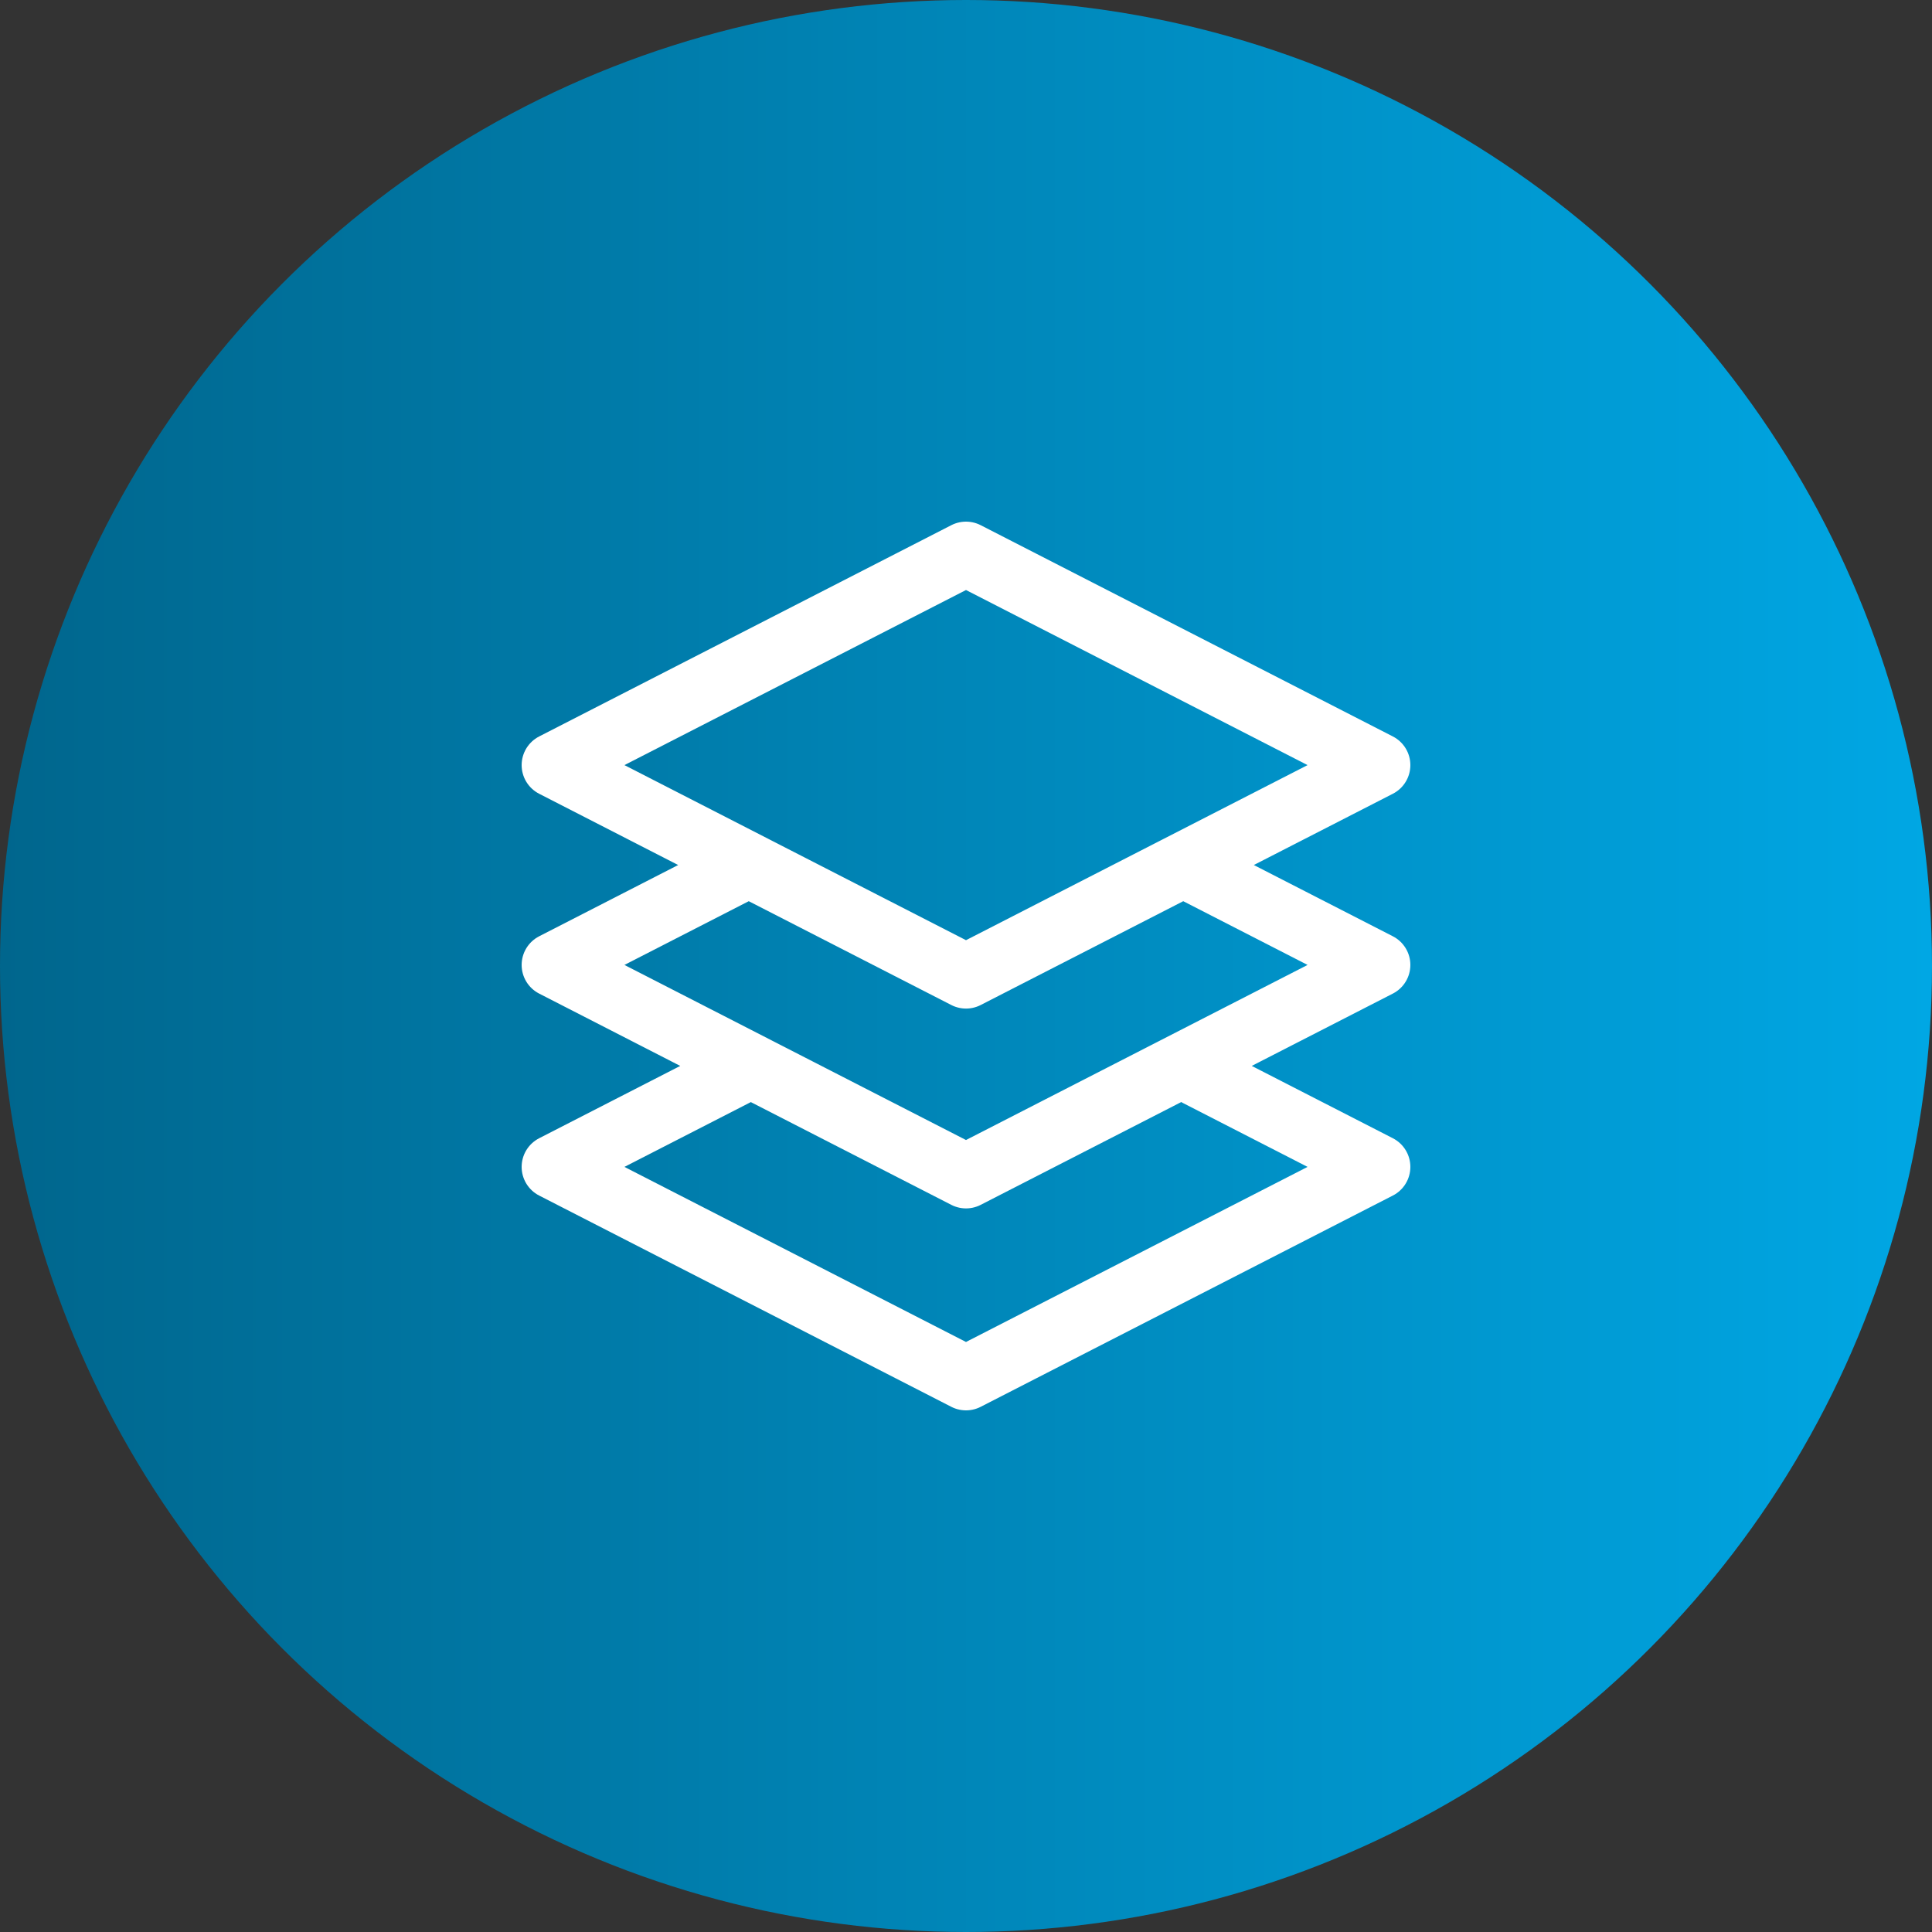 <svg xmlns="http://www.w3.org/2000/svg" width="60" height="60" viewBox="0 0 60 60" fill="none"><rect x="0" y="0" width="60" height="60" fill="#333333" stroke="none"/><circle cx="30" cy="30" r="30" fill="url(#paint0_linear_425_1529)"></circle><path d="M37.2 27.096L42.8 29.967L30 36.528L17.2 29.967L22.902 27.044M37.2 33.368L42.8 36.239L30 42.8L17.2 36.239L22.902 33.316M30 17.2L42.8 23.761L30 30.322L17.2 23.761L30 17.2Z" stroke="white" stroke-width="2" stroke-linecap="round" stroke-linejoin="round"></path><defs><linearGradient id="paint0_linear_425_1529" x1="60" y1="30" x2="-3.22515e-07" y2="30" gradientUnits="userSpaceOnUse"><stop stop-color="#00A7E4"></stop><stop offset="1" stop-color="#00668D"></stop></linearGradient></defs></svg>